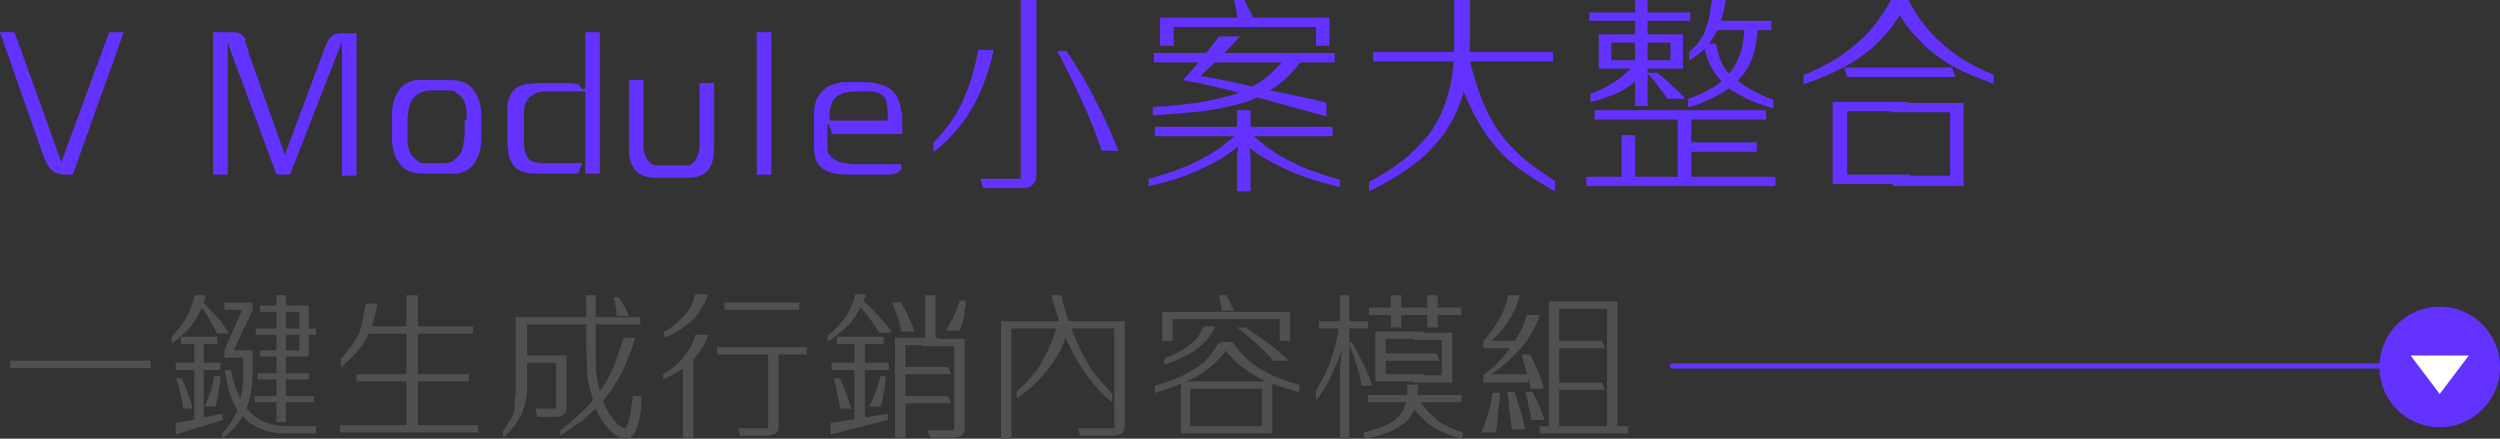 <?xml version="1.0" encoding="UTF-8"?><svg id="_圖層_2" xmlns="http://www.w3.org/2000/svg" viewBox="0 0 240.5 42.2"><rect x="0" y="0" width="240.5" height="42.2" fill="#333333" stroke="none"/><defs><style>.cls-1{fill:#505050;}.cls-2{fill:#fff;}.cls-3{fill:#6432ff;}.cls-4{fill:none;stroke:#6432ff;stroke-linecap:round;stroke-linejoin:round;stroke-width:.5px;}</style></defs><g id="_圖層_6"><path class="cls-1" d="M1,35.4v-.7h13.5v.7H1Z"/><path class="cls-1" d="M16.5,33v-.6c.6-.6,1.1-1.2,1.5-2,.3-.6.6-1.3.7-2h1.1c-.3,1.1-.7,2-1.3,2.8-.5.7-1.2,1.3-1.9,1.8ZM21.4,40.4l-4.5,1.4v-1.1l4.5-.9v.6ZM21.2,35.6h-4.3v-.7h4.3v.7ZM17,36.4h.5c.2.5.4,1,.6,1.5.2.5.3.9.4,1.4h-.9c0-.6-.2-1.1-.3-1.6-.1-.5-.2-.9-.4-1.4ZM20.9,33.1h-3.5v-.7h3.5v.7ZM19.4,28.9c.5.6,1,1.1,1.5,1.6.4.5.8,1,1.1,1.6h-1.1c-.3-.6-.7-1.2-1-1.8-.3-.5-.7-1-1-1.4h.7ZM18.7,40.7v-8h.9v7.7l-.9.3ZM21.2,36.2c0,.6-.1,1.1-.2,1.6,0,.5-.2.9-.3,1.3h-1c.2-.5.4-1,.6-1.5.1-.4.2-.9.3-1.4h.5ZM21.5,41.6c.8-1,1.4-1.9,1.6-3,.2-.8.3-1.8.3-3v-1.2h-1.8v-.7c.3-.7.6-1.4.9-2.1.3-.7.6-1.3.8-1.8h-1.7v-.7h2.7v.7c-.3.7-.6,1.4-1,2.1-.3.7-.6,1.3-.8,1.8h1.8v1.9c0,1.6-.2,2.9-.7,3.9-.4,1-1.2,1.9-2.2,2.7v-.6ZM21.6,35.6h.6c.4,1.9,1,3.2,1.9,4.1.9.9,2.1,1.3,3.7,1.3h2.6v.7h-2.8c-.9,0-1.7-.1-2.4-.4-.7-.3-1.3-.6-1.8-1.2-.6-.6-1-1.3-1.3-2.3-.2-.5-.3-1.3-.5-2.3ZM24.5,38.1h5.7v.6h-5.7v-.6ZM24.6,32.2v-.6h5.8v.6h-5.8ZM24.8,35.9h4.9v.6h-4.9v-.6ZM29.7,31.2v3.1h-4.7v-.6h3.8v-2.5h.9ZM29.7,32.5h-.9v-2.5h-3.8v-.6h4.7v3.1ZM27.5,28.4v12.2h-.9v-12.2h.9Z"/><path class="cls-1" d="M32.7,40.9h13.3v.7h-13.3v-.7ZM32.8,35.3v-.8c.8-.9,1.4-1.7,1.8-2.6.2-.6.4-1.6.6-2.7h1.1c-.1.8-.3,1.5-.5,2.1-.2.5-.4,1-.7,1.5-.1.2-.2.4-.4.6-.1.2-.3.3-.4.5-.2.2-.5.5-.8.8-.2.2-.5.5-.8.7ZM34.3,36h10.8v.7h-10.8v-.7ZM45.5,32.1h-10.6v-.7h10.6v.7ZM40.2,28.4v12.9h-1.1v-12.9h1.1Z"/><path class="cls-1" d="M50.7,31.3v3.4c0,1.4,0,2.4,0,2.8,0,.9-.3,1.7-.5,2.3-.2.4-.5.9-.8,1.3-.3.3-.6.7-1,1v-.7c.3-.3.5-.7.7-1,.2-.3.3-.6.4-1,0,0,0-.1,0-.2,0,0,0-.1,0-.2,0-.3,0-.6.1-.9,0-.2,0-.5,0-.8,0-.4,0-.9,0-1.4,0-.4,0-.8,0-1.2v-4.2h12v.7h-11ZM51.6,39.3h1.9v-4.4h-3.3v-.7h4.3v4.9c0,.3,0,.6-.3.8-.2.1-.4.2-.7.2h-1.8l-.2-.7ZM60,32.5h1.1c-.3,1.2-.8,2.2-1.2,3.2-.5.9-1,1.8-1.6,2.5-.6.8-1.4,1.5-2.2,2.2-.6.4-1.3.9-2.2,1.5v-.5c.9-.7,1.6-1.3,2.1-1.8.6-.6,1.2-1.2,1.6-1.8.6-.8,1.1-1.7,1.5-2.7.3-.8.6-1.7.9-2.6ZM56.3,28.4h1v4.5c0,1.3,0,2.4.1,3.2.1,1,.4,1.9.7,2.7.2.4.3.7.5,1,.2.3.4.5.6.8.2.2.3.3.5.4.2.2.4.2.4.2.2,0,.4-.6.6-1.6,0-.5.1-1,.2-1.5h.8c0,1.2-.1,2-.3,2.6-.2,1-.7,1.5-1.2,1.5-.6,0-1.2-.4-1.8-1.1-.4-.5-.8-1-1-1.6-.4-1-.7-2.1-.9-3.3,0-.8-.1-1.9-.1-3v-4.5ZM58.9,28.6h.6c.2.3.4.6.6.9.1.3.3.6.4.9h-1.2c0-.4,0-.7-.1-1,0-.3-.1-.6-.2-.8Z"/><path class="cls-1" d="M63.8,36.6v-.6c.8-.5,1.5-1,2-1.7.5-.6.9-1.3,1.1-2.1h1.2c-.1.5-.3.9-.6,1.3-.2.4-.5.7-.7,1-.4.5-.9.9-1.5,1.2-.4.3-1,.5-1.5.8ZM63.9,32.5v-.6c.8-.4,1.4-1,2-1.6.5-.6.8-1.2,1-2h1.2c-.1.4-.3.9-.6,1.3-.2.4-.4.7-.7,1-.4.4-.9.8-1.5,1.2-.4.3-.9.5-1.5.7ZM65.7,42.1v-7.3l1-1v8.3h-1ZM77.6,34.1h-8.6v-.7h8.6v.7ZM76.9,29.8h-7.2v-.7h7.2v.7ZM71.2,41.9l-.2-.7h2.9v-7.5h1v7.2c0,.3,0,.6-.3.8-.2.1-.4.2-.7.2h-2.8Z"/><path class="cls-1" d="M79.6,32.9v-.6c.7-.5,1.3-1.2,1.8-1.9.4-.7.7-1.3.9-2.1h1c-.3,1.1-.9,2-1.5,2.8-.6.6-1.3,1.2-2.2,1.8ZM85.5,35.6h-5.5v-.7h5.5v.7ZM85.4,40.4l-5.5,1.4v-1.1l5.5-.9v.6ZM80.2,36.4h.6c.2.5.5,1,.6,1.5.2.5.3.9.5,1.4h-1.1c0-.5-.2-1.1-.3-1.6,0-.5-.2-.9-.3-1.4ZM85,33.1h-4.5v-.7h4.5v.7ZM82.2,40.7v-8h1v7.7l-1,.3ZM83,28.9c.6.5,1.2,1.1,1.6,1.6.5.5.9,1,1.2,1.5h-1.2c-.4-.6-.8-1.2-1.2-1.7-.4-.5-.8-1-1.2-1.4h.7ZM85.2,36.2c0,.6-.1,1.1-.2,1.6,0,.5-.2.9-.3,1.3h-1.1c.3-.5.5-1,.7-1.5.1-.4.3-.9.4-1.4h.6ZM86.6,29c.3.5.6,1,.8,1.5.2.4.4.9.6,1.4h-1.3c-.1-.5-.2-1-.4-1.5-.1-.4-.3-.9-.5-1.3h.7ZM86.1,32.5h4.2v.7h-3.2v8.9h-1v-9.6ZM91.5,36h-5v-.7h4.7l.3.7ZM91.5,38.8h-5v-.7h4.7l.3.7ZM91.8,41.3v-8h-3.1v-.7h4.1v8.5c0,.3,0,.6-.3.8-.2.1-.4.2-.7.2h-2.3l-.3-.7h2.5ZM90,28.4v4.5h-1v-4.5h1ZM92.9,29c0,.3,0,.5-.1.8,0,.2,0,.5-.1.7,0,.2-.1.5-.2.7,0,.2-.1.4-.2.6h-1.3c.3-.5.6-1,.8-1.5.2-.4.4-.9.5-1.4h.7Z"/><path class="cls-1" d="M96.3,30.9h5.8v.7h-4.8v10.6h-1v-11.3ZM102.7,32c-.2.5-.4,1-.5,1.3-.2.4-.4.8-.6,1.1-.5.8-1.1,1.6-1.8,2.3-.6.6-1.2,1.1-2,1.6v-.6c.6-.6,1.2-1.1,1.5-1.6.5-.5.8-1,1.1-1.6.3-.5.6-1.2.9-1.9.1-.4.3-1,.6-1.8l.7,1.2ZM101,28.4h1.1c.2.9.4,1.7.7,2.4.2.7.5,1.4.8,2.1.3.7.6,1.3.9,1.8.3.5.6,1.1,1,1.5.2.3.5.6.8.9.2.2.4.5.7.8v.8c-.5-.4-1-.8-1.3-1.2-.4-.4-.7-.8-1-1.2-.9-1.2-1.7-2.6-2.3-4.1-.5-1.2-.9-2.5-1.3-3.9ZM101.9,30.9h6.3v10c0,.3,0,.6-.3.8-.2.1-.4.2-.7.2h-3.3l-.2-.7h3.5v-9.6h-5.3v-.7Z"/><path class="cls-1" d="M111.1,37.7v-.6c.8-.2,1.6-.5,2.3-.8.7-.3,1.3-.7,1.8-1,.5-.3.9-.7,1.2-1.1.3-.4.6-.8.8-1.2h1.2c-.8,1.4-1.9,2.4-3.4,3.3-1,.5-2.3,1-3.9,1.5ZM118.7,30.7h-5.9v2.1h-1v-2.8h6.9v.7ZM112,35v-.5c1-.4,1.8-.8,2.4-1.3.7-.5,1.1-1.1,1.4-1.8h1.1c-.4,1-1.2,1.8-2.2,2.5-.7.4-1.6.8-2.7,1.2ZM113.6,41.7v-5h5.3v.7h-4.4v3.6h4.5v.7h-5.5ZM117.2,30.7v-.7h6.9v2.8h-1v-2.1h-5.9ZM118,28.4c.1.3.3.5.4.8.1.2.2.5.3.7h-1.2c0-.3,0-.5-.1-.8,0-.2,0-.4-.2-.7h.8ZM124.9,37.7c-.5-.1-1-.3-1.4-.4-.4-.1-.8-.3-1.2-.4-.8-.3-1.5-.7-2.1-1.1-.6-.4-1.2-.8-1.6-1.3-.2-.2-.5-.5-.7-.8-.2-.2-.4-.5-.5-.8h1.2c.7,1.1,1.7,2.1,3,2.8.9.5,2.1,1,3.4,1.3v.6ZM122.4,41.7h-4.4v-.7h3.4v-3.6h-3.4v-.7h4.4v5ZM119.7,31.4c.4.3.9.6,1.3.9.4.3.7.5,1.1.8.4.3.7.5,1,.8.3.3.6.5.9.8h-1.5c-.5-.6-1.1-1.2-1.8-1.8-.5-.4-1-.9-1.7-1.4h.8Z"/><path class="cls-1" d="M128.9,31.3h.7c-.1.7-.3,1.4-.4,1.9-.1.5-.3,1-.5,1.5-.3.7-.6,1.3-.9,2-.3.6-.7,1.2-1.2,1.8v-.9c.6-1.1,1.2-2.1,1.5-3.2.3-.9.6-2,.7-3.1ZM131.6,31.6h-4.7v-.7h4.7v.7ZM129.8,28.4v13.8h-.9v-6.7l.3-3-.3-.3v-3.8h.9ZM130,32.9c.5.7.8,1.5,1.2,2.2.3.7.6,1.3.8,2h-1c-.1-.7-.3-1.5-.6-2.3-.2-.6-.4-1.2-.7-1.9h.4ZM131.2,42.1v-.5c1.6-.4,2.6-.8,3.2-1.4.7-.6,1-1.6,1-2.8v-.4h1v.4c0,.8-.1,1.5-.4,2.1-.3.6-.6,1.1-1.2,1.4-.5.4-1.2.7-1.9.9-.5.2-1.1.3-1.8.4ZM140.6,38.7h-9v-.7h9v.7ZM140.6,30.3h-8.9v-.7h8.9v.7ZM136.9,36v.7h-4.6v-4.8h4.6v.7h-3.6v3.4h3.6ZM132.9,34h5.3l.3.7h-5.6v-.7ZM134.8,28.4v3.1h-1v-3.1h1ZM135.5,38.6h1.1c.6.9,1.3,1.5,1.9,2,.6.4,1.3.7,2.2,1v.6c-.7-.2-1.3-.3-1.8-.6-.5-.2-.9-.4-1.3-.7-.4-.3-.8-.7-1.2-1.1-.3-.4-.6-.8-.9-1.2ZM136,32h3.7v4.8h-3.7v-.7h2.7v-3.4h-2.7v-.7ZM137.3,31.5v-3.1h1v3.1h-1Z"/><path class="cls-1" d="M144.3,37.7c0,.7-.1,1.4-.2,2.1,0,.6-.1,1.2-.2,1.8h-1.4c.3-.7.5-1.3.7-2,.2-.6.3-1.2.4-1.8h.7ZM146.2,32.8l-.4.7h-3.1v-.7c.6-.6,1.1-1.4,1.6-2.2.4-.7.6-1.4.8-2.2h1.1c-.2.9-.6,1.7-1.1,2.5-.4.6-.9,1.2-1.6,1.9h2.6ZM147.2,36.1l-.3.7h-4.2v-.7c.5-.4,1-.8,1.4-1.2.4-.4.7-.8,1-1.2.4-.5.8-1.1,1.1-1.7.3-.5.5-1.1.7-1.7h1.2c-.2.7-.5,1.3-.8,1.8-.3.5-.6,1-1,1.4-.4.4-.8.9-1.4,1.4-.2.2-.7.6-1.4,1.1h3.6ZM145,37.7h.7c.2.6.4,1.3.6,1.9.2.6.3,1.1.4,1.7h-1.3c0-.7-.1-1.3-.2-1.9,0-.6-.1-1.1-.2-1.7ZM147.2,34.1c.3.6.6,1.2.8,1.7.2.5.4,1.1.5,1.6h-1.3c0-.6-.2-1.2-.4-1.8-.1-.5-.3-1-.4-1.5h.7ZM146.7,37.7h.7c.3.5.5,1,.7,1.4.2.4.3.9.5,1.3h-1.3c0-.5-.2-1-.3-1.5,0-.4-.2-.9-.3-1.3ZM148.1,41h8.5v.7h-8.5v-.7ZM152.1,29.7h-2.1v11.6h-1v-12.3h3.1v.7ZM149.7,32.8h4.4l.3.7h-4.6v-.7ZM149.7,36.8h4.4l.3.7h-4.6v-.7ZM155.6,41.3h-1v-11.6h-3v-.7h4v12.3Z"/><path class="cls-3" d="M5.9,15.6L10.5,3.1h1.4l-4.9,13.7h-.6c-.7,0-1.2-.2-1.5-.5-.3-.3-.6-.9-.9-1.8L0,3.1h1.4l4.5,12.5Z"/><path class="cls-3" d="M20.8,3.1h1.5c.3,0,.5,0,.7.1.1,0,.3.2.4.3,0,0,.1.1.2.2,0,0,0,.1,0,.2,0,0,0,.2.1.4,0,.1.1.3.2.6,0,.1,0,.2.1.4,0,.1,0,.2.1.3l3.3,9.3,3.7-9.9c.3-.8.5-1.3.8-1.5.2-.2.5-.3.9-.3s0,0,0,0h1.5v13.7h-1.4V4l-5,12.8h-1.3l-4.7-12.7v12.7h-1.4V3.1Z"/><path class="cls-3" d="M46.3,13.2c0,.8-.1,1.5-.4,2-.2.5-.5.9-.9,1.1-.3.2-.6.3-.9.4-.3,0-.7,0-1.3,0h-1.5c-.7,0-1.1,0-1.5-.1-.3,0-.5-.2-.8-.3-.4-.3-.7-.7-1-1.3-.2-.5-.3-1.1-.3-1.8v-2c0-.8.1-1.5.4-2,.2-.5.5-.9.9-1.1.3-.2.6-.3.9-.4.3,0,.7,0,1.3,0h1.5c.7,0,1.1,0,1.5.1.3,0,.5.2.8.3.4.3.7.7,1,1.3.2.5.3,1.1.3,1.8v2ZM44.9,11.6c0-.7,0-1.3-.2-1.7-.1-.4-.4-.7-.7-.9-.2-.2-.4-.3-.6-.3-.2,0-.4,0-.7,0h-1.2c-.8,0-1.4.3-1.8.8-.3.5-.5,1.2-.5,2.2v1.1c0,.7,0,1.3.2,1.7.1.4.4.7.7.9.2.2.4.3.6.3.2,0,.5,0,.8,0h1.1c.3,0,.5,0,.7-.1.2,0,.3-.2.5-.3.4-.3.6-.6.7-1.1.1-.4.2-.9.2-1.6v-1.1Z"/><path class="cls-3" d="M56.3,8.5V3.1h1.4v13.6h-1.4v-7.9h-3.8c-.7,0-1.2.2-1.6.6-.3.3-.5.8-.5,1.4v2.4c0,.5,0,1,.1,1.3,0,.3.2.5.3.7.1.2.3.3.6.4.2,0,.5.1.8.1h3.8l-.4,1h-3.8c-.6,0-1,0-1.5-.2-.4-.1-.7-.3-.9-.6-.2-.3-.4-.6-.5-1.1,0-.4-.1-.9-.1-1.6v-2.2c0-.7,0-1.2.2-1.6.1-.4.4-.7.6-.9.3-.2.6-.3,1-.4.3,0,.7-.1,1.1-.1h3c.3,0,.6,0,.8.1.2,0,.3.2.5.5Z"/><path class="cls-3" d="M60.5,7.7h1.4v6.2c0,.4,0,.7.2,1.1.1.3.3.5.5.7.2.1.3.2.5.2.2,0,.4,0,.7,0h1.7c.3,0,.5,0,.7,0,.2,0,.3-.1.4-.2.2-.1.4-.4.5-.7.1-.3.2-.6.2-.9v-6.1h1.4v6c0,1.2-.2,2-.7,2.5-.4.4-1,.6-1.9.6h-3.1c-.9,0-1.6-.3-2-.9-.4-.5-.5-1.2-.5-2.2v-6Z"/><path class="cls-3" d="M74.2,16.8h-1.4V3.1h1.4v13.7Z"/><path class="cls-3" d="M80,12.6l-.4-.8v1.9c0,.3,0,.6,0,.8,0,.2.1.3.2.4.2.3.6.6,1,.7.4.1.9.2,1.5.2h4.4c0,.1,0,.2,0,.3,0,0,0,.1,0,.2-.1.1-.3.3-.5.4-.2,0-.4.1-.6.1h-3.7c-1.4,0-2.4-.2-2.9-.7-.5-.4-.7-1.1-.7-2.1v-2.9c0-.7.1-1.3.4-1.8.3-.4.6-.8,1-1,.4-.2.8-.3,1.3-.4.4,0,1,0,1.7,0s1.4,0,1.9.2c.5.1.8.3,1.1.5.2.2.4.4.6.7.1.2.2.5.3.8,0,.3.1.6.2.9,0,.3,0,.6,0,1v.4c0,.2,0,.3,0,.5h-6.8ZM79.6,11.6h5.8v-.2h0c0-.7,0-1.1-.1-1.5,0-.3-.2-.5-.4-.7-.2-.2-.5-.3-.9-.4-.3,0-.8,0-1.3,0s-1,0-1.3.1c-.3,0-.5.2-.8.3-.2.1-.5.4-.6.8-.1.3-.2.6-.2.9v.7Z"/><path class="cls-3" d="M89.8,14.7v-1c1.3-1.3,2.3-2.7,3-4.4.5-1.2,1-2.7,1.3-4.5h1.5c-.5,2.3-1.3,4.3-2.2,5.8-.9,1.5-2.1,2.9-3.7,4.1ZM94.6,18.1l-.3-.9h3.9V0h1.5v16.8c0,.5-.1.8-.4,1-.2.2-.5.3-.9.3h-3.8ZM102.6,4.9c1.1,1.7,2.1,3.3,2.9,5,.8,1.5,1.5,3.1,2.1,4.6h-1.6c-.6-1.7-1.3-3.5-2.1-5.2-.7-1.5-1.4-2.9-2.2-4.4h.9Z"/><path class="cls-3" d="M119,12.7h1.5c-.3.3-.7.7-1,1-.3.3-.6.5-.9.8-1.2.9-2.6,1.6-4.1,2.2-1.2.5-2.5.9-4,1.2v-.7c1.9-.5,3.5-1.1,4.9-1.8,1.4-.7,2.6-1.6,3.7-2.6ZM128.4,6h-17.4v-.9h17.4v.9ZM123.7,5.6h1.7c-.9,1.2-1.9,2.3-3.1,3-1,.7-2.2,1.2-3.5,1.5-1.2.3-2.6.6-4.2.7-1,.1-2.3.2-3.7.3v-.8c1.9-.1,3.3-.3,4.2-.4,1.3-.2,2.5-.5,3.6-.8,1.1-.4,2.1-.9,2.9-1.5.7-.5,1.4-1.2,2-2ZM128.2,13.1h-17.1v-.9h17.1v.9ZM120.9,1.7v.9h-8v1.8h-1.3V1.7h9.3ZM127.6,9.9v1.3c-2.6-.7-5-1.4-7.3-2-2.2-.6-4.4-1.1-6.5-1.5.7-.8,1.4-1.5,1.9-2.2.6-.7,1.1-1.4,1.6-2h2c-.6.6-1.2,1.3-2,2.1-.4.4-1,.9-1.8,1.7,1,.2,2.2.4,3.6.7,1.2.3,2.2.5,3.1.7,1.5.3,2.4.5,2.9.6,1,.2,1.8.4,2.6.6ZM127.9,4.4h-1.3v-1.8h-8.1v-.9h9.4v2.8ZM120.2,12.7c1.2,1.2,2.6,2.2,4.3,3,1.2.6,2.7,1.1,4.4,1.6v.7c-1.6-.4-3-.8-4.2-1.3-1.3-.5-2.4-1.1-3.4-1.7-.5-.3-1-.7-1.5-1.1-.4-.4-.8-.7-1.2-1.1h1.5ZM119.7,0c.2.3.3.7.5,1,.2.3.3.6.4.9h-1.6c0-.3,0-.7-.1-1,0-.3-.1-.6-.2-.9h1ZM120.3,10.6v1.8l-.2.5.2,2.2v3.3h-1.3v-3.3l.2-2.2-.2-.5v-1.8h1.3Z"/><path class="cls-3" d="M131.7,18.4v-.9c1.3-.7,2.4-1.4,3.3-2.1.9-.7,1.7-1.6,2.4-2.4,1-1.3,1.7-2.9,2.1-4.7.3-1.3.4-2.8.4-4.5V0h1.5v3.7c0,2.4-.3,4.5-.9,6.1-.6,1.7-1.6,3.3-2.9,4.6-.8.9-1.8,1.6-3,2.4-.9.6-1.9,1.1-2.9,1.6ZM149.4,5v.9h-17.3v-.9h17.3ZM140.4,7.8l.8-3.2c.2,1.5.6,2.8,1,4,.4,1.2.9,2.3,1.5,3.3.7,1.2,1.7,2.3,2.8,3.3.9.7,1.9,1.5,3.1,2.2v1c-1.3-.7-2.5-1.5-3.5-2.2-.9-.7-1.7-1.4-2.3-2.2-.8-.9-1.4-1.9-2-3-.5-1-1-2.1-1.4-3.3Z"/><path class="cls-3" d="M152.6,17h18.2v.9h-18.2v-.9ZM157.3,6.2h1.4c-.4.6-.8,1-1.2,1.4-.4.4-.7.7-1.1.9-.5.3-1,.6-1.7.8-.5.2-1.1.4-1.7.5v-.8c1-.3,1.8-.8,2.6-1.3.7-.5,1.3-1.1,1.8-1.7ZM152.9,1.2h9.7v.8h-9.7v-.8ZM169.9,11.5h-16.5v-.9h16.5v.9ZM158.4,5.8v.8h-4.6v-3.3h4.7v.8h-3.5v1.7h3.4ZM157.3,13v4.5h-1.3v-4.5h1.3ZM158.5,0v3.5h-1.2V0h1.2ZM158.5,3.6v2.9h-1.2v-2.9h1.2ZM158.5,5.9v4.3h-1.2v-4.3h1.2ZM157.3,6.6v-.8h3.4v-1.7h-3.4v-.8h4.6v3.3h-4.6ZM159.4,7c.6.4,1.1.9,1.5,1.3.5.4.9.8,1.2,1.2h-1.7c-.3-.5-.7-.9-1-1.4-.3-.4-.7-.8-1-1.1h.9ZM162.7,11.3v6.2h-1.3v-6.2h1.3ZM169,14.6h-6.8v-.9h6.8v.9ZM162.4,10.3v-.8c1-.3,1.7-.7,2.4-1.1.7-.4,1.2-.9,1.7-1.5.5-.7.9-1.5,1.1-2.4.1-.6.2-1.3.3-2.3h1.2c0,1.2-.2,2.2-.4,3-.3.9-.7,1.7-1.3,2.3-.6.7-1.4,1.3-2.4,1.8-.6.3-1.4.7-2.5,1ZM162.5,5.8v-.8c.4-.4.8-.7,1-1.1.3-.4.5-.7.6-1.2.2-.4.3-.9.4-1.4,0-.3.1-.8.2-1.3h1.3c-.1.7-.2,1.3-.4,1.8-.1.5-.3.9-.5,1.3-.3.6-.7,1.1-1.1,1.6-.4.4-1,.8-1.6,1.2ZM170.5,10.4c-1.2-.4-2.2-.7-2.8-1.1-.9-.4-1.6-.9-2.1-1.5-.5-.5-.9-1.1-1.2-1.8-.2-.5-.4-1.1-.5-1.8h1.2c.1.7.3,1.3.5,1.8.2.5.6,1,1,1.3.6.5,1.2,1,2,1.4.5.3,1.2.6,2,.9v.8ZM170.4,2.9h-5.5l.3-.9h5.2v.9Z"/><path class="cls-3" d="M183.6,0c-.5,1-1.1,1.9-1.7,2.7-.6.7-1.2,1.4-1.9,2-1,.8-2,1.5-3.3,2.1-1,.5-2,.9-3.2,1.3v-.9c1.1-.4,2-.9,2.9-1.4.8-.5,1.5-1,2.2-1.6.7-.6,1.4-1.3,1.9-2,.5-.7,1-1.4,1.4-2.2h1.7ZM176.3,17.8v-8h7.2v.9h-5.8v6.1h6.1v.9h-7.4ZM188.1,7.4h-10.4l-.3-.9h10.4l.3.9ZM182.1,17.8v-.9h5.5v-6.1h-5.7v-.9h7v8h-6.8ZM191.9,8.1c-1.1-.4-2.1-.8-3-1.2-.9-.4-1.7-.9-2.5-1.5-.2-.1-.3-.2-.5-.4-.1-.1-.3-.2-.4-.3-.2-.2-.5-.4-.7-.7-.2-.2-.4-.4-.6-.6-.5-.5-.9-1.1-1.3-1.7-.3-.5-.6-1.1-.9-1.7h1.6c.9,1.8,2.1,3.3,3.7,4.6,1.2,1,2.8,1.9,4.5,2.6v.9Z"/><line class="cls-4" x1="160.9" y1="35.2" x2="234.7" y2="35.2"/><path class="cls-3" d="M234.7,41.1c-3.2,0-5.8-2.6-5.8-5.8s2.6-5.8,5.8-5.8,5.8,2.6,5.8,5.8-2.6,5.8-5.8,5.8Z"/><polygon class="cls-2" points="234.7 37.9 237.5 34.2 231.9 34.2 234.7 37.9"/></g></svg>